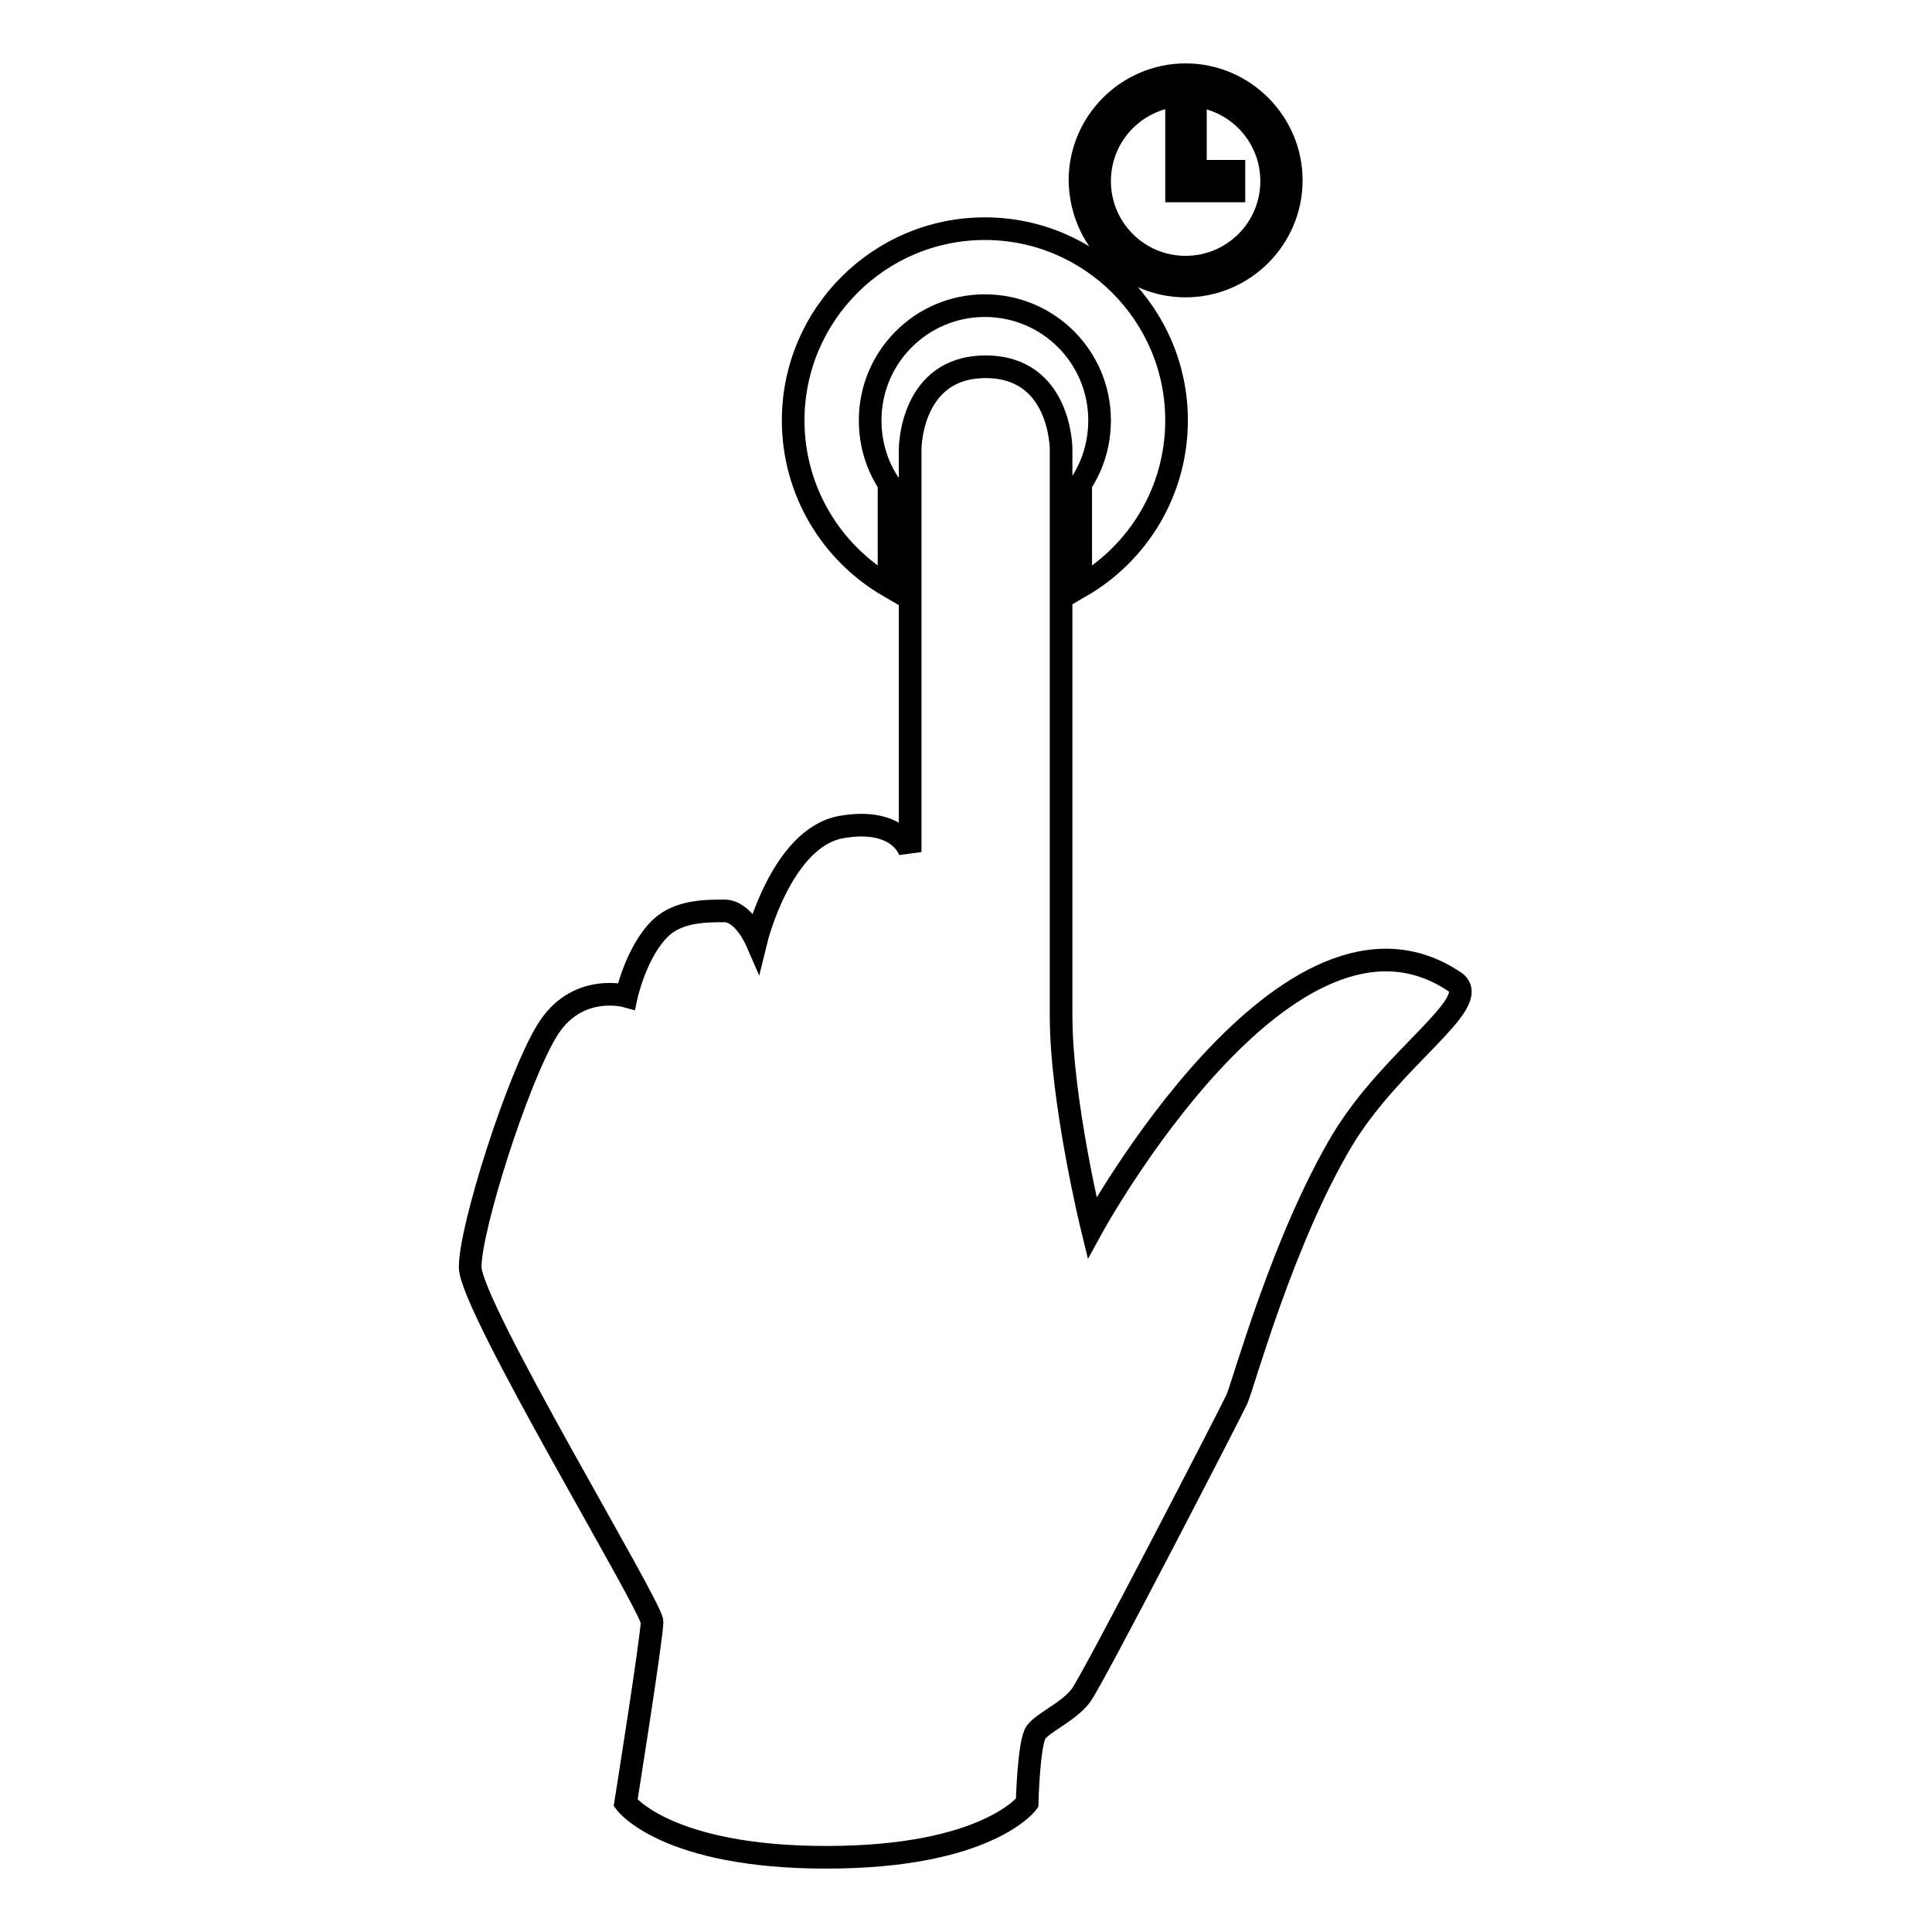 <?xml version="1.0" encoding="utf-8"?>
<!-- Svg Vector Icons : http://www.onlinewebfonts.com/icon -->
<!DOCTYPE svg PUBLIC "-//W3C//DTD SVG 1.1//EN" "http://www.w3.org/Graphics/SVG/1.1/DTD/svg11.dtd">
<svg version="1.1" xmlns="http://www.w3.org/2000/svg" xmlns:xlink="http://www.w3.org/1999/xlink" x="0px" y="0px" viewBox="0 0 256 256" enable-background="new 0 0 256 256" xml:space="preserve">
<g><g><path stroke-width="3" fill-opacity="0" stroke="#000000"  d="M117.8,77.7c-7.6-4.4-12.7-12.6-12.7-22c0-14,11.4-25.4,25.4-25.4c14,0,25.4,11.4,25.4,25.4c0,9.4-5.1,17.6-12.7,22V64.1c1.6-2.4,2.5-5.3,2.5-8.4c0-8.4-6.8-15.2-15.2-15.2c-8.4,0-15.2,6.8-15.2,15.2c0,3.1,0.9,6,2.5,8.4L117.8,77.7L117.8,77.7z M87.6,122.9c2.4-2.2,5.9-2.2,8.4-2.2c2.5,0,4.2,3.9,4.2,3.9s3.3-13.5,11.2-15c7.9-1.4,9.2,3.3,9.2,3.3V59.5c0,0,0-10.9,10-10.9s10,10.9,10,10.9v75.1c0,11.3,4.1,28.1,4.1,28.1s26.1-47.7,48.2-32.5c3.4,2.8-8.4,9.9-15,20.8c-7.9,13.2-13.1,32.3-14,34.4c-1,2.1-19.1,37.2-20.7,39.3c-1.6,2.1-4.9,3.5-5.9,4.8c-1,1.3-1.2,9.4-1.2,9.4s-5.3,7.2-26.6,7.2c-21.3,0-26.6-7.2-26.6-7.2s3.5-22,3.5-24s-24.1-41.8-24.1-47c0-5.2,6.2-24.7,10.1-31.2C76.3,130.1,83,132,83,132S84.3,126,87.6,122.9z M157.1,37.9c7.7,0,14-6.3,14-14c0-7.7-6.3-14-14-14c-7.7,0-14,6.3-14,14C143.2,31.7,149.4,37.9,157.1,37.9z M157.1,35.4c6.3,0,11.4-5.1,11.4-11.4c0-6.3-5.1-11.4-11.4-11.4c-6.3,0-11.4,5.1-11.4,11.4C145.7,30.3,150.8,35.4,157.1,35.4z M155.9,15.1v10.2h7.6v-2.6h-5.1v-7.6H155.9z"/></g></g>
</svg>